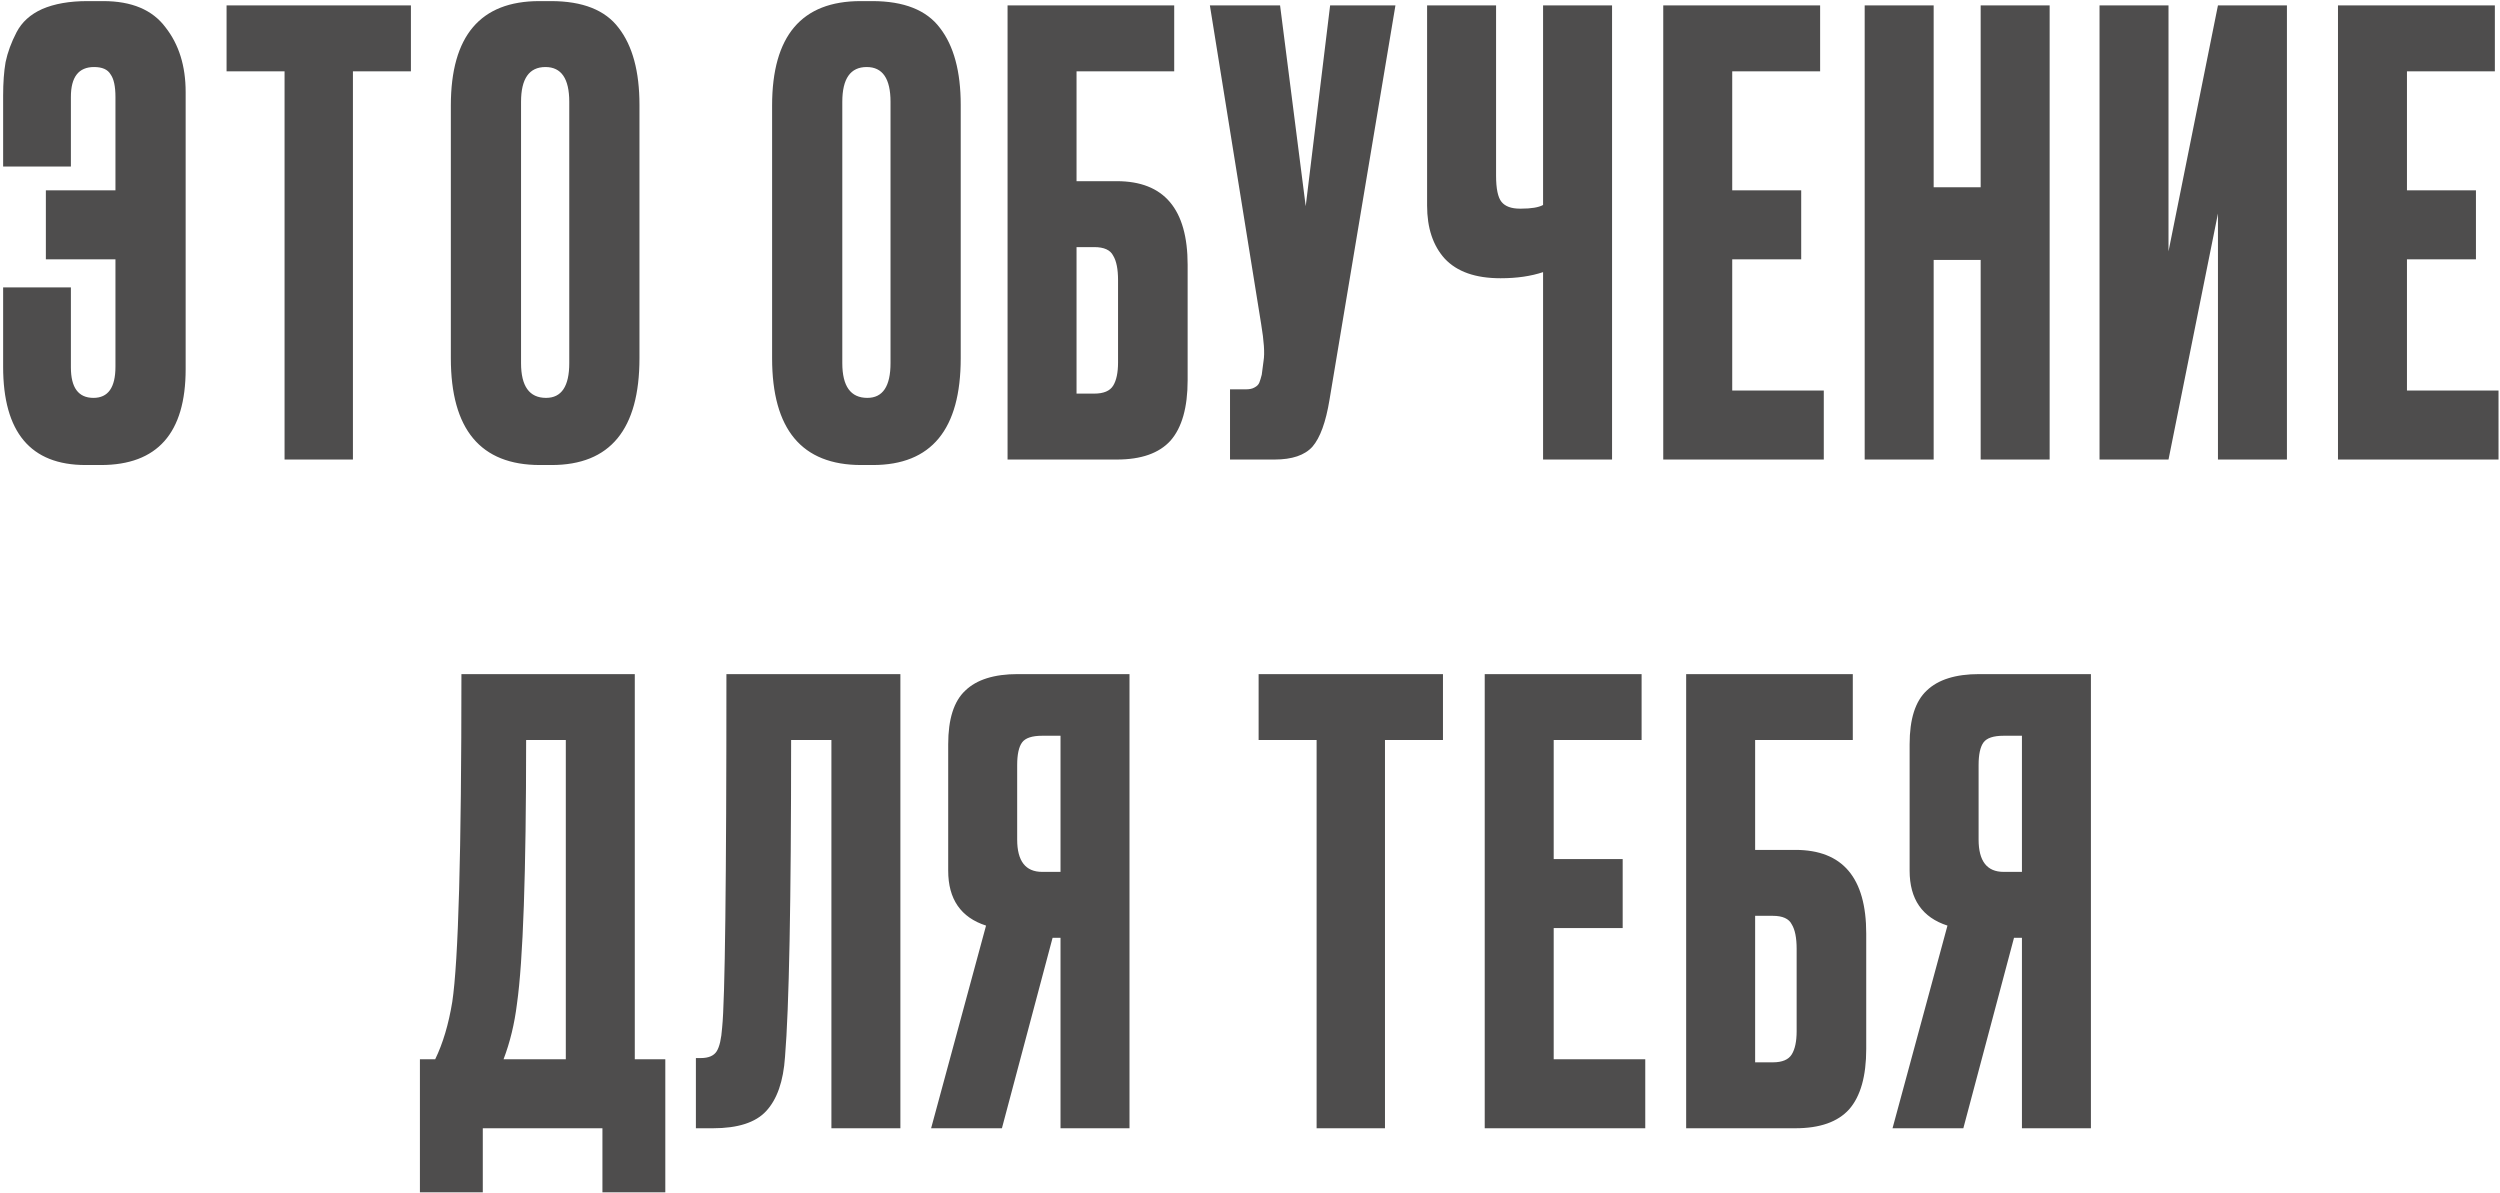 <?xml version="1.0" encoding="UTF-8"?> <svg xmlns="http://www.w3.org/2000/svg" width="729" height="348" viewBox="0 0 729 348" fill="none"><path d="M54.136 26.844V107.656C54.136 126.287 45.889 135.602 29.394 135.602H24.944C8.924 135.602 0.914 126.049 0.914 106.944V83.804H20.672V107.122C20.672 113.055 22.867 116.022 27.258 116.022C31.53 116.022 33.666 112.996 33.666 106.944V75.616H13.374V55.502H33.666V28.268C33.666 25.183 33.191 22.987 32.242 21.682C31.411 20.258 29.809 19.546 27.436 19.546C22.927 19.546 20.672 22.453 20.672 28.268V48.56H0.914V27.912C0.914 24.115 1.151 20.851 1.626 18.122C2.219 15.274 3.287 12.367 4.83 9.4C6.373 6.433 8.865 4.179 12.306 2.636C15.866 1.093 20.256 0.322 25.478 0.322H30.106C38.413 0.322 44.465 2.873 48.262 7.976C52.178 12.96 54.136 19.249 54.136 26.844ZM66.067 1.568H119.823V20.792H102.913V134H82.977V20.792H66.067V1.568ZM186.468 30.582V104.452C186.468 125.219 177.924 135.602 160.836 135.602H157.454C140.128 135.602 131.466 125.219 131.466 104.452V30.76C131.466 10.468 140.069 0.322 157.276 0.322H160.658C169.914 0.322 176.5 2.933 180.416 8.154C184.45 13.375 186.468 20.851 186.468 30.582ZM165.998 105.876V29.692C165.998 22.928 163.684 19.546 159.056 19.546C154.309 19.546 151.936 22.928 151.936 29.692V105.876C151.936 112.64 154.368 116.022 159.234 116.022C163.743 116.022 165.998 112.64 165.998 105.876ZM280.147 30.582V104.452C280.147 125.219 271.603 135.602 254.515 135.602H251.133C233.808 135.602 225.145 125.219 225.145 104.452V30.76C225.145 10.468 233.749 0.322 250.955 0.322H254.337C263.593 0.322 270.179 2.933 274.095 8.154C278.13 13.375 280.147 20.851 280.147 30.582ZM259.677 105.876V29.692C259.677 22.928 257.363 19.546 252.735 19.546C247.989 19.546 245.615 22.928 245.615 29.692V105.876C245.615 112.64 248.048 116.022 252.913 116.022C257.423 116.022 259.677 112.64 259.677 105.876ZM293.805 134V1.568H342.399V20.792H313.919V52.832H325.667C339.432 52.832 346.315 60.961 346.315 77.218V110.86C346.315 118.811 344.653 124.685 341.331 128.482C338.008 132.161 332.787 134 325.667 134H293.805ZM313.919 114.776H319.081C321.81 114.776 323.649 114.005 324.599 112.462C325.548 110.919 326.023 108.665 326.023 105.698V81.668C326.023 78.464 325.548 76.091 324.599 74.548C323.768 72.887 321.929 72.056 319.081 72.056H313.919V114.776ZM406.911 1.568L387.687 116.556C386.619 123.083 384.958 127.651 382.703 130.262C380.448 132.754 376.77 134 371.667 134H358.673V113.53H363.301C364.369 113.53 365.2 113.352 365.793 112.996C366.505 112.64 366.98 112.165 367.217 111.572C367.454 110.979 367.692 110.207 367.929 109.258L368.463 105.164C368.819 103.028 368.582 99.468 367.751 94.484L352.799 1.568H373.269L380.745 60.13L387.865 1.568H406.911ZM449.961 134V79.354C446.401 80.541 442.307 81.134 437.679 81.134H437.501C430.262 81.134 424.863 79.235 421.303 75.438C417.861 71.641 416.141 66.479 416.141 59.952V1.568H436.255V51.23C436.255 55.027 436.789 57.579 437.857 58.884C438.925 60.189 440.705 60.842 443.197 60.842H443.553C446.519 60.842 448.655 60.486 449.961 59.774V1.568H470.075V134H449.961ZM485.003 1.568H530.749V20.792H505.117V55.502H525.231V75.616H505.117V113.886H531.817V134H485.003V1.568ZM563.856 75.794V134H543.742V1.568H563.856V54.612H577.562V1.568H597.676V134H577.562V75.794H563.856ZM646.755 134V62.266L632.337 134H612.223V1.568H632.337V73.302L646.755 1.568H666.869V134H646.755ZM681.755 1.568H727.501V20.792H701.87V55.502H721.984V75.616H701.87V113.886H728.57V134H681.755V1.568ZM175.67 347.69V329H140.782V347.69H122.448V308.886H126.898C129.152 304.258 130.814 298.681 131.882 292.154C133.662 280.287 134.552 248.425 134.552 196.568H185.104V308.886H194.004V347.69H175.67ZM150.75 292.688C150.038 298.503 148.732 303.902 146.834 308.886H164.99V215.792H153.42C153.42 254.477 152.53 280.109 150.75 292.688ZM242.439 329V215.792H230.691C230.691 263.14 230.098 293.934 228.911 308.174C228.436 315.294 226.597 320.575 223.393 324.016C220.308 327.339 215.146 329 207.907 329H202.923V308.53H204.347C206.602 308.53 208.144 307.877 208.975 306.572C209.806 305.267 210.34 302.953 210.577 299.63C211.408 291.679 211.823 257.325 211.823 196.568H262.553V329H242.439ZM309.247 273.464H306.933L292.159 329H271.511L287.531 269.904C280.174 267.531 276.495 262.191 276.495 253.884V217.038C276.495 209.681 278.157 204.459 281.479 201.374C284.802 198.17 289.905 196.568 296.787 196.568H329.361V329H309.247V273.464ZM309.247 254.24V214.546H303.907C300.941 214.546 298.983 215.199 298.033 216.504C297.084 217.809 296.609 220.005 296.609 223.09V244.806C296.609 251.095 299.042 254.24 303.907 254.24H309.247ZM367.013 196.568H420.769V215.792H403.859V329H383.923V215.792H367.013V196.568ZM432.945 196.568H478.691V215.792H453.059V250.502H473.173V270.616H453.059V308.886H479.759V329H432.945V196.568ZM491.683 329V196.568H540.277V215.792H511.797V247.832H523.545C537.311 247.832 544.193 255.961 544.193 272.218V305.86C544.193 313.811 542.532 319.685 539.209 323.482C535.887 327.161 530.665 329 523.545 329H491.683ZM511.797 309.776H516.959C519.689 309.776 521.528 309.005 522.477 307.462C523.427 305.919 523.901 303.665 523.901 300.698V276.668C523.901 273.464 523.427 271.091 522.477 269.548C521.647 267.887 519.807 267.056 516.959 267.056H511.797V309.776ZM589.597 273.464H587.283L572.509 329H551.861L567.881 269.904C560.524 267.531 556.845 262.191 556.845 253.884V217.038C556.845 209.681 558.507 204.459 561.829 201.374C565.152 198.17 570.255 196.568 577.137 196.568H609.711V329H589.597V273.464ZM589.597 254.24V214.546H584.257C581.291 214.546 579.333 215.199 578.383 216.504C577.434 217.809 576.959 220.005 576.959 223.09V244.806C576.959 251.095 579.392 254.24 584.257 254.24H589.597Z" fill="#4E4D4D"></path></svg> 